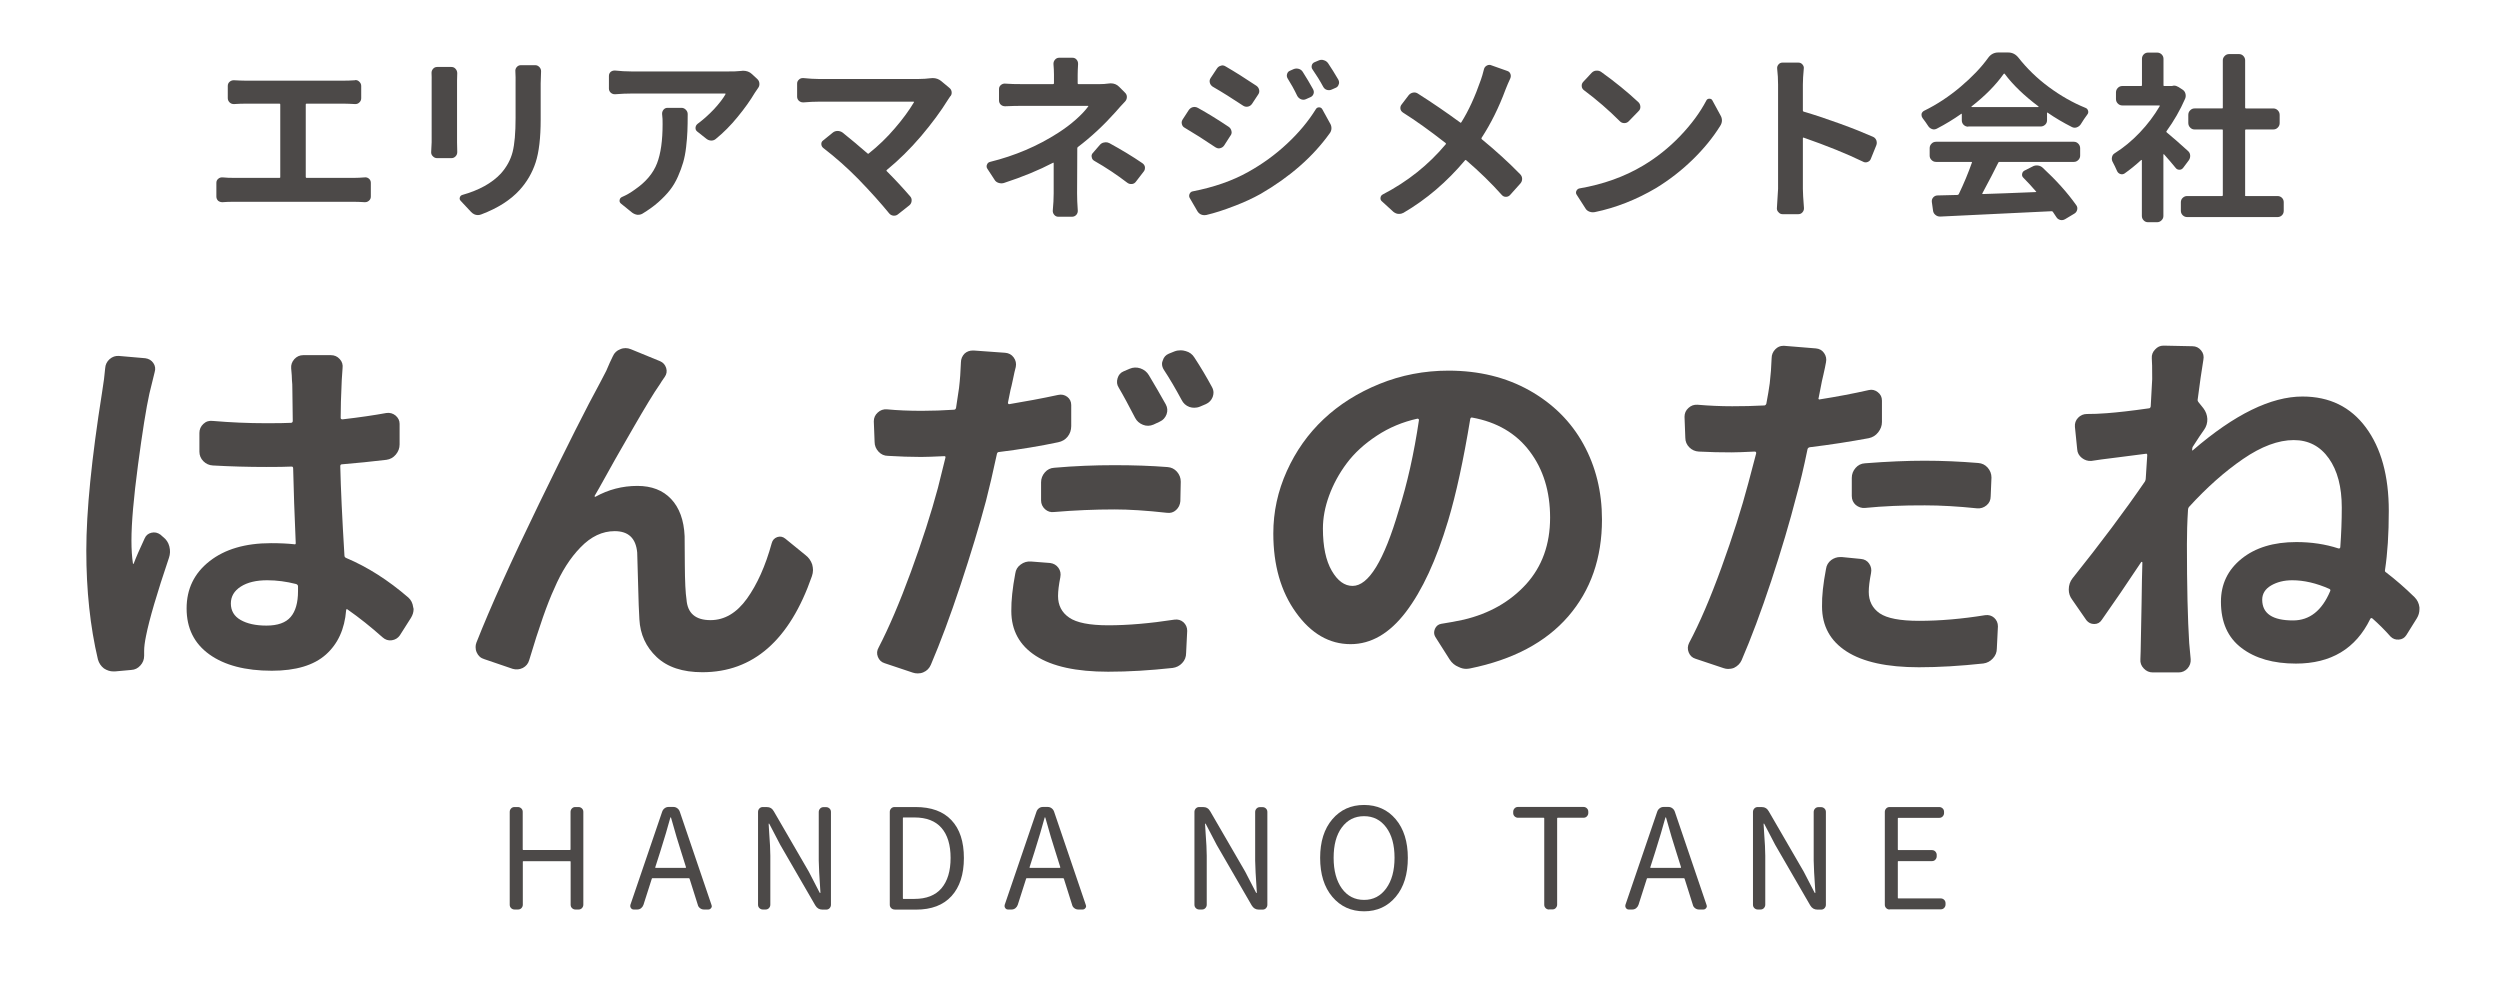 <?xml version="1.0" encoding="UTF-8"?>
<!-- Generator: Adobe Illustrator 28.0.0, SVG Export Plug-In . SVG Version: 6.00 Build 0)  -->
<svg xmlns="http://www.w3.org/2000/svg" xmlns:xlink="http://www.w3.org/1999/xlink" version="1.1" id="レイヤー_1" x="0px" y="0px" viewBox="0 0 252 100" style="enable-background:new 0 0 252 100;" xml:space="preserve">
<style type="text/css">
	.st0{fill:#4C4948;}
</style>
<g>
	<g>
		<path class="st0" d="M10.6,37.13c0.02-0.38,0.18-0.69,0.45-0.93c0.28-0.24,0.59-0.35,0.95-0.32l2.65,0.23    c0.35,0.05,0.62,0.21,0.81,0.49c0.19,0.28,0.23,0.58,0.13,0.91c-0.18,0.71-0.35,1.42-0.53,2.16c-0.33,1.49-0.71,3.89-1.15,7.2    c-0.44,3.32-0.66,5.86-0.66,7.62c0,0.88,0.05,1.65,0.15,2.31c0,0.03,0.01,0.04,0.04,0.04c0.02,0,0.04-0.01,0.04-0.04    c0.25-0.66,0.62-1.5,1.1-2.53c0.13-0.3,0.35-0.49,0.68-0.57c0.33-0.08,0.63-0.01,0.91,0.19l0.26,0.23    c0.33,0.25,0.54,0.57,0.64,0.96c0.1,0.39,0.09,0.78-0.04,1.15c-1.21,3.58-1.98,6.2-2.31,7.87c-0.13,0.63-0.19,1.13-0.19,1.51    c0,0.1,0,0.19,0,0.26c0,0.1,0,0.18,0,0.23c0,0.38-0.13,0.71-0.38,0.98c-0.25,0.28-0.55,0.43-0.91,0.45l-1.66,0.15    c-0.05,0-0.1,0-0.15,0c-0.33,0-0.64-0.1-0.95-0.3c-0.3-0.23-0.5-0.53-0.61-0.91c-0.78-3.3-1.17-6.96-1.17-10.97    c0-3.96,0.53-9.28,1.59-15.96C10.45,38.57,10.55,37.76,10.6,37.13z M41.16,60.23c0.28,0.25,0.44,0.58,0.49,0.98    c0.02,0.08,0.04,0.14,0.04,0.19c0,0.3-0.09,0.59-0.26,0.87l-1.13,1.78c-0.2,0.28-0.47,0.44-0.81,0.49    c-0.34,0.05-0.65-0.05-0.93-0.3c-1.19-1.06-2.36-1.99-3.52-2.8c-0.08-0.08-0.13-0.05-0.15,0.08c-0.15,1.89-0.83,3.38-2.04,4.46    c-1.21,1.08-3.03,1.63-5.45,1.63c-2.67,0-4.77-0.55-6.3-1.65c-1.53-1.1-2.29-2.64-2.29-4.63c0-1.97,0.77-3.55,2.31-4.76    c1.54-1.21,3.6-1.82,6.2-1.82c0.91,0,1.69,0.04,2.34,0.11c0.1,0.03,0.15-0.01,0.15-0.11c-0.13-2.9-0.21-5.41-0.26-7.53    c0-0.13-0.05-0.19-0.15-0.19c-0.58,0.03-1.44,0.04-2.57,0.04c-1.79,0-3.58-0.05-5.37-0.15c-0.38-0.02-0.7-0.17-0.96-0.43    c-0.26-0.26-0.4-0.59-0.4-0.96v-1.89c0-0.35,0.13-0.66,0.4-0.91c0.26-0.25,0.59-0.35,0.96-0.3c1.76,0.15,3.55,0.23,5.37,0.23    c1.13,0,1.98-0.01,2.53-0.04c0.1-0.02,0.15-0.09,0.15-0.19c0-0.45-0.01-1-0.02-1.63c-0.01-0.63-0.02-1.14-0.02-1.53    c0-0.39-0.01-0.7-0.04-0.93c0-0.28-0.03-0.68-0.08-1.21c-0.03-0.35,0.08-0.66,0.32-0.93c0.24-0.26,0.54-0.4,0.89-0.4h2.8    c0.35,0,0.65,0.13,0.89,0.4c0.24,0.26,0.33,0.57,0.28,0.93c-0.03,0.38-0.05,0.77-0.08,1.17c-0.08,1.64-0.11,2.91-0.11,3.82    c0,0.1,0.06,0.15,0.19,0.15c1.74-0.2,3.21-0.42,4.42-0.64c0.35-0.05,0.66,0.04,0.93,0.26c0.26,0.23,0.4,0.5,0.4,0.83v2.08    c0,0.38-0.13,0.72-0.38,1.02c-0.25,0.3-0.57,0.48-0.95,0.53c-1.51,0.18-3,0.33-4.46,0.45c-0.13,0-0.19,0.06-0.19,0.19    c0.05,2.24,0.19,5.24,0.42,9c0,0.13,0.06,0.21,0.19,0.26C37.04,57.15,39.12,58.47,41.16,60.23z M30.04,59.59V59.1    c0-0.1-0.06-0.18-0.19-0.23c-0.98-0.25-1.95-0.38-2.91-0.38c-1.11,0-2,0.21-2.67,0.64c-0.67,0.43-1,1-1,1.7    c0,0.73,0.33,1.29,0.98,1.66c0.66,0.38,1.53,0.57,2.61,0.57c1.13,0,1.95-0.29,2.44-0.87C29.79,61.62,30.04,60.75,30.04,59.59z"></path>
		<path class="st0" d="M61.77,35.92c0.15-0.35,0.4-0.59,0.76-0.72c0.18-0.08,0.35-0.11,0.53-0.11c0.18,0,0.35,0.04,0.53,0.11    l2.95,1.21c0.3,0.13,0.5,0.35,0.61,0.68c0.1,0.33,0.05,0.63-0.15,0.91c-0.23,0.33-0.38,0.55-0.45,0.68    c-0.35,0.5-0.74,1.11-1.17,1.82c-0.43,0.71-0.91,1.52-1.44,2.44c-0.53,0.92-0.98,1.7-1.34,2.33c-0.37,0.63-0.85,1.49-1.46,2.59    c-0.61,1.1-1.01,1.81-1.21,2.14c0,0.03,0.01,0.04,0.02,0.06c0.01,0.01,0.03,0.02,0.06,0.02c1.31-0.73,2.72-1.1,4.24-1.1    c1.44,0,2.57,0.44,3.4,1.32c0.83,0.88,1.29,2.13,1.36,3.74c0,0.2,0.01,1.16,0.02,2.87c0.01,1.71,0.07,2.89,0.17,3.52    c0.1,1.39,0.91,2.08,2.42,2.08c1.41,0,2.63-0.72,3.67-2.16c1.03-1.44,1.87-3.3,2.5-5.6c0.08-0.3,0.26-0.5,0.55-0.61    c0.29-0.1,0.56-0.05,0.81,0.15l2.04,1.66c0.33,0.25,0.55,0.57,0.68,0.95c0.05,0.2,0.08,0.39,0.08,0.57c0,0.2-0.04,0.4-0.11,0.61    c-2.24,6.45-5.92,9.68-11.04,9.68c-1.99,0-3.53-0.51-4.61-1.53c-1.08-1.02-1.66-2.29-1.74-3.8c-0.05-0.73-0.09-1.92-0.13-3.57    c-0.04-1.65-0.07-2.7-0.09-3.16c-0.13-1.44-0.88-2.16-2.27-2.16c-1.24,0-2.38,0.54-3.42,1.61c-1.05,1.07-1.94,2.46-2.67,4.18    c-0.68,1.46-1.53,3.87-2.53,7.22c-0.1,0.35-0.32,0.61-0.64,0.78c-0.33,0.16-0.67,0.19-1.02,0.09l-2.87-0.98    c-0.35-0.1-0.61-0.33-0.76-0.68c-0.08-0.18-0.11-0.35-0.11-0.53c0-0.15,0.02-0.3,0.08-0.45c1.41-3.58,3.52-8.25,6.32-14.01    c2.8-5.76,4.84-9.81,6.13-12.16c0.13-0.23,0.34-0.64,0.64-1.23C61.35,36.78,61.59,36.3,61.77,35.92z"></path>
		<path class="st0" d="M106.65,39.81c0.35-0.08,0.66-0.01,0.93,0.19c0.26,0.2,0.4,0.48,0.4,0.83v2.12c0,0.4-0.12,0.76-0.36,1.06    c-0.24,0.3-0.56,0.49-0.96,0.57c-1.79,0.38-3.77,0.71-5.94,0.98c-0.13,0-0.2,0.06-0.23,0.19c-0.4,1.87-0.77,3.44-1.1,4.73    c-0.68,2.55-1.54,5.38-2.57,8.49c-1.03,3.11-2.03,5.79-2.99,8.04c-0.15,0.35-0.4,0.61-0.76,0.76c-0.18,0.08-0.37,0.11-0.57,0.11    c-0.18,0-0.34-0.03-0.49-0.08l-2.84-0.95c-0.33-0.1-0.55-0.32-0.68-0.64c-0.13-0.33-0.1-0.64,0.08-0.95    c1.03-1.99,2.12-4.53,3.25-7.62c1.13-3.09,2.04-5.91,2.72-8.45c0.45-1.82,0.71-2.84,0.76-3.06c0.02-0.1-0.01-0.15-0.11-0.15    c-1.08,0.05-1.87,0.08-2.34,0.08c-1.06,0-2.17-0.04-3.33-0.11c-0.38,0-0.7-0.14-0.96-0.42c-0.26-0.28-0.4-0.61-0.4-0.98    l-0.08-2.08c0-0.35,0.13-0.65,0.4-0.89c0.26-0.24,0.57-0.35,0.93-0.32c1.03,0.1,2.21,0.15,3.52,0.15c1.06,0,2.13-0.04,3.21-0.11    c0.13,0,0.2-0.06,0.23-0.19c0.1-0.63,0.2-1.3,0.3-2c0.1-0.83,0.16-1.69,0.19-2.57c0-0.35,0.13-0.66,0.38-0.91    c0.23-0.2,0.5-0.3,0.83-0.3c0.02,0,0.05,0,0.08,0l3.18,0.23c0.35,0.03,0.64,0.18,0.85,0.47c0.21,0.29,0.28,0.61,0.21,0.96    c-0.08,0.28-0.17,0.69-0.28,1.23c-0.11,0.54-0.2,0.9-0.25,1.08l-0.26,1.29c0,0.05,0.01,0.09,0.04,0.11    c0.02,0.03,0.05,0.04,0.08,0.04C103.34,40.47,104.99,40.17,106.65,39.81z M102.34,57.81c0.05-0.38,0.23-0.68,0.55-0.91    c0.31-0.23,0.66-0.33,1.04-0.3l1.93,0.15c0.35,0.05,0.63,0.21,0.83,0.49c0.2,0.28,0.26,0.59,0.19,0.95    c-0.15,0.76-0.23,1.39-0.23,1.89c0,0.93,0.37,1.66,1.12,2.17c0.74,0.52,2.06,0.78,3.95,0.78c1.97,0,4.18-0.19,6.66-0.57    c0.35-0.05,0.66,0.04,0.91,0.26c0.25,0.23,0.38,0.52,0.38,0.87l-0.11,2.23c0,0.4-0.13,0.74-0.4,1.02    c-0.26,0.28-0.59,0.44-0.96,0.49c-2.29,0.25-4.46,0.38-6.5,0.38c-3.2,0-5.63-0.53-7.28-1.59c-1.65-1.06-2.48-2.57-2.48-4.54    C101.93,60.54,102.06,59.28,102.34,57.81z M106.27,51.61c-0.35,0.05-0.66-0.04-0.93-0.28c-0.26-0.24-0.4-0.54-0.4-0.89v-1.82    c0-0.38,0.13-0.71,0.38-1c0.25-0.29,0.57-0.45,0.95-0.47c2.04-0.18,4.06-0.26,6.05-0.26c1.94,0,3.73,0.06,5.37,0.19    c0.38,0.03,0.69,0.18,0.95,0.47c0.25,0.29,0.38,0.62,0.38,1l-0.04,1.97c-0.03,0.35-0.17,0.65-0.43,0.89    c-0.26,0.24-0.57,0.33-0.93,0.28c-2.07-0.23-3.82-0.34-5.26-0.34C110.32,51.35,108.29,51.44,106.27,51.61z M117.51,40.76    c0.18,0.33,0.2,0.66,0.08,1c-0.13,0.34-0.35,0.59-0.68,0.74l-0.64,0.3c-0.35,0.15-0.71,0.16-1.06,0.02    c-0.35-0.14-0.62-0.37-0.79-0.7c-0.61-1.18-1.16-2.21-1.66-3.06c-0.18-0.28-0.21-0.59-0.11-0.93c0.1-0.34,0.3-0.57,0.61-0.7    l0.61-0.26c0.35-0.15,0.71-0.16,1.08-0.04c0.37,0.13,0.65,0.35,0.85,0.68C116.37,38.77,116.95,39.75,117.51,40.76z M117.32,37.28    c-0.13-0.2-0.19-0.4-0.19-0.61c0-0.1,0.02-0.21,0.08-0.34c0.1-0.33,0.3-0.55,0.61-0.68l0.57-0.23c0.2-0.08,0.42-0.11,0.64-0.11    c0.15,0,0.31,0.03,0.49,0.08c0.38,0.1,0.67,0.32,0.87,0.64c0.63,0.96,1.22,1.95,1.78,2.99c0.1,0.18,0.15,0.37,0.15,0.57    c0,0.13-0.03,0.26-0.08,0.42c-0.13,0.33-0.35,0.57-0.68,0.72l-0.61,0.26c-0.2,0.08-0.39,0.11-0.57,0.11    c-0.15,0-0.32-0.02-0.49-0.08c-0.35-0.13-0.62-0.37-0.79-0.72C118.49,39.17,117.9,38.16,117.32,37.28z"></path>
		<path class="st0" d="M148.17,67.38c-0.13,0.02-0.25,0.04-0.38,0.04c-0.25,0-0.5-0.06-0.76-0.19c-0.38-0.15-0.68-0.4-0.91-0.76    l-1.44-2.27c-0.15-0.25-0.16-0.52-0.04-0.81c0.13-0.29,0.34-0.46,0.64-0.51c0.81-0.13,1.56-0.26,2.27-0.42    c2.57-0.61,4.66-1.8,6.28-3.57c1.61-1.78,2.42-4.01,2.42-6.71c0-2.65-0.69-4.88-2.06-6.69c-1.37-1.82-3.31-2.95-5.8-3.4    c-0.1-0.02-0.16,0.03-0.19,0.15c-0.68,4.13-1.42,7.55-2.23,10.25c-1.19,3.96-2.6,7.02-4.25,9.19c-1.65,2.17-3.51,3.25-5.58,3.25    c-2.14,0-3.98-1.06-5.5-3.18c-1.53-2.12-2.29-4.78-2.29-7.98c0-2.17,0.45-4.26,1.36-6.28c0.91-2.02,2.14-3.76,3.71-5.24    c1.56-1.47,3.44-2.66,5.63-3.55c2.19-0.89,4.51-1.34,6.96-1.34c3.08,0,5.8,0.67,8.17,2c2.37,1.34,4.18,3.14,5.43,5.41    s1.87,4.8,1.87,7.6c0,3.88-1.13,7.13-3.4,9.76C155.81,64.75,152.51,66.5,148.17,67.38z M136.34,59.06c1.61,0,3.16-2.53,4.65-7.6    c0.86-2.7,1.54-5.74,2.04-9.11c0-0.05-0.01-0.09-0.04-0.11c-0.03-0.02-0.06-0.04-0.11-0.04c-1.49,0.33-2.86,0.9-4.1,1.72    c-1.25,0.82-2.26,1.75-3.03,2.78c-0.77,1.03-1.36,2.12-1.78,3.27c-0.42,1.15-0.62,2.25-0.62,3.31c0,1.82,0.3,3.23,0.89,4.25    C134.83,58.55,135.53,59.06,136.34,59.06z"></path>
		<path class="st0" d="M188.37,39.32c0.33-0.08,0.63-0.01,0.91,0.21c0.28,0.21,0.42,0.5,0.42,0.85v2.16c0,0.38-0.13,0.72-0.38,1.04    c-0.25,0.32-0.57,0.51-0.95,0.59c-1.89,0.35-3.87,0.66-5.94,0.91c-0.13,0.03-0.2,0.09-0.23,0.19c-0.38,1.87-0.76,3.45-1.13,4.76    c-0.66,2.57-1.5,5.41-2.53,8.53c-1.03,3.11-2.03,5.78-2.99,8c-0.15,0.33-0.4,0.58-0.76,0.76c-0.2,0.08-0.4,0.11-0.6,0.11    c-0.15,0-0.3-0.03-0.45-0.08l-2.84-0.95c-0.33-0.1-0.55-0.32-0.68-0.64c-0.13-0.33-0.11-0.64,0.04-0.95    c1.06-1.99,2.15-4.53,3.27-7.62c1.12-3.09,2.02-5.92,2.7-8.49c0.18-0.66,0.44-1.65,0.79-2.99c0.02-0.13-0.03-0.19-0.15-0.19    c-1.06,0.05-1.84,0.08-2.34,0.08c-1.06,0-2.16-0.02-3.29-0.08c-0.38-0.02-0.7-0.17-0.96-0.43c-0.26-0.26-0.4-0.59-0.4-0.96    l-0.08-2.12c0-0.35,0.13-0.65,0.4-0.89c0.26-0.24,0.57-0.35,0.93-0.32c1.16,0.1,2.32,0.15,3.48,0.15c1.06,0,2.14-0.02,3.25-0.08    c0.1-0.02,0.16-0.09,0.19-0.19c0.15-0.78,0.26-1.46,0.34-2.04c0.1-0.83,0.16-1.68,0.19-2.53c0-0.35,0.13-0.66,0.38-0.91    c0.23-0.23,0.49-0.34,0.79-0.34c0.05,0,0.09,0,0.11,0l3.18,0.26c0.35,0.03,0.63,0.18,0.83,0.47c0.2,0.29,0.26,0.6,0.19,0.93    c-0.05,0.3-0.14,0.72-0.26,1.25c-0.13,0.53-0.2,0.88-0.23,1.06l-0.26,1.32c-0.03,0.03-0.02,0.06,0.02,0.09    c0.04,0.04,0.07,0.04,0.09,0.02C185.13,39.99,186.78,39.68,188.37,39.32z M184.06,57.36c0.05-0.38,0.23-0.68,0.53-0.91    c0.28-0.2,0.58-0.3,0.91-0.3c0.05,0,0.1,0,0.15,0l1.93,0.19c0.35,0.03,0.63,0.18,0.83,0.47c0.2,0.29,0.26,0.61,0.19,0.96    c-0.15,0.76-0.23,1.39-0.23,1.89c0,0.93,0.37,1.65,1.1,2.16c0.73,0.5,2.05,0.76,3.97,0.76c2.09,0,4.31-0.19,6.66-0.57    c0.35-0.05,0.66,0.04,0.91,0.26c0.25,0.23,0.38,0.52,0.38,0.87l-0.11,2.23c0,0.38-0.13,0.71-0.4,1c-0.26,0.29-0.59,0.46-0.96,0.51    c-2.32,0.25-4.49,0.38-6.5,0.38c-3.2,0-5.63-0.53-7.28-1.59c-1.65-1.06-2.48-2.57-2.48-4.54    C183.64,60.08,183.78,58.82,184.06,57.36z M187.99,51.2c-0.35,0.03-0.66-0.08-0.93-0.3c-0.26-0.23-0.4-0.53-0.4-0.91v-1.82    c0-0.38,0.13-0.71,0.38-1c0.25-0.29,0.57-0.45,0.95-0.47c2.29-0.18,4.3-0.26,6.01-0.26c1.79,0,3.59,0.08,5.41,0.23    c0.38,0.03,0.69,0.18,0.95,0.47c0.25,0.29,0.38,0.62,0.38,1l-0.08,1.89c0,0.38-0.14,0.68-0.42,0.91c-0.28,0.23-0.59,0.33-0.95,0.3    c-1.94-0.2-3.69-0.3-5.26-0.3C191.82,50.93,189.81,51.02,187.99,51.2z"></path>
		<path class="st0" d="M221.08,44.96c-0.08,0.1-0.11,0.21-0.11,0.34v0.04c-0.02,0.03-0.02,0.04,0.02,0.06    c0.04,0.01,0.06,0.01,0.06-0.02c4.18-3.61,7.87-5.41,11.04-5.41c2.72,0,4.85,1.04,6.39,3.12c1.54,2.08,2.31,4.88,2.31,8.41    c0,2.32-0.13,4.3-0.38,5.94c-0.03,0.13,0.01,0.21,0.11,0.26c0.93,0.71,1.89,1.54,2.87,2.5c0.28,0.28,0.44,0.62,0.49,1.02    c0,0.08,0,0.14,0,0.19c0,0.33-0.09,0.63-0.26,0.91l-1.06,1.7c-0.18,0.28-0.43,0.43-0.76,0.45c-0.33,0.03-0.61-0.08-0.83-0.3    c-0.58-0.66-1.19-1.26-1.82-1.82c-0.1-0.08-0.18-0.06-0.23,0.04c-1.46,3-3.96,4.5-7.49,4.5c-2.27,0-4.1-0.52-5.48-1.57    c-1.39-1.05-2.08-2.6-2.08-4.67c0-1.76,0.69-3.21,2.08-4.33c1.39-1.12,3.23-1.68,5.52-1.68c1.51,0,2.92,0.21,4.24,0.64    c0.1,0.03,0.16-0.01,0.19-0.11c0.1-1.36,0.15-2.7,0.15-4.01c0-2.07-0.43-3.72-1.3-4.95c-0.87-1.23-2.05-1.85-3.54-1.85    c-1.56,0-3.27,0.64-5.12,1.91c-1.85,1.27-3.66,2.88-5.43,4.82c-0.08,0.1-0.11,0.2-0.11,0.3c-0.08,1.24-0.11,2.4-0.11,3.48    c0,4.24,0.08,7.55,0.23,9.95c0.02,0.3,0.08,0.85,0.15,1.63c0.02,0.35-0.08,0.66-0.32,0.93c-0.24,0.26-0.54,0.4-0.89,0.4h-2.61    c-0.35,0-0.66-0.13-0.91-0.4c-0.25-0.26-0.37-0.57-0.34-0.93c0.02-0.58,0.04-1.08,0.04-1.51c0.02-1.01,0.05-2.39,0.08-4.14    c0.02-1.75,0.05-3.12,0.08-4.1c0-0.02-0.01-0.04-0.04-0.06c-0.03-0.01-0.05-0.01-0.08,0.02c-1.44,2.17-2.76,4.11-3.97,5.82    c-0.18,0.28-0.43,0.42-0.76,0.42s-0.59-0.13-0.79-0.38l-1.44-2.08c-0.23-0.3-0.34-0.64-0.34-1.02c0-0.43,0.13-0.81,0.38-1.13    c2.82-3.53,5.26-6.78,7.3-9.76c0.05-0.1,0.08-0.2,0.08-0.3l0.15-2.34c0-0.13-0.05-0.18-0.15-0.15c-0.55,0.08-1.49,0.2-2.8,0.36    c-1.31,0.16-2.21,0.28-2.68,0.36c-0.35,0.03-0.68-0.08-0.96-0.3c-0.29-0.23-0.45-0.52-0.47-0.87l-0.23-2.27    c-0.03-0.35,0.08-0.66,0.32-0.91c0.24-0.25,0.54-0.38,0.89-0.38c0.61,0,1.27-0.02,2-0.08c1.08-0.08,2.5-0.24,4.24-0.49    c0.1,0,0.16-0.06,0.19-0.19c0.1-1.76,0.15-2.69,0.15-2.76c0-1.11-0.01-1.8-0.04-2.08c-0.03-0.35,0.09-0.66,0.34-0.91    c0.23-0.25,0.5-0.38,0.83-0.38h0.04L221,34.9c0.35,0,0.64,0.14,0.87,0.42c0.23,0.28,0.3,0.59,0.23,0.95    c-0.18,1.08-0.37,2.41-0.57,3.97c-0.03,0.1,0,0.2,0.08,0.3l0.49,0.61c0.25,0.33,0.38,0.69,0.4,1.08c0.01,0.39-0.09,0.75-0.32,1.08    C221.9,43.7,221.53,44.25,221.08,44.96z M231.14,62.54c1.66,0,2.91-0.98,3.74-2.95c0.05-0.1,0.02-0.18-0.08-0.23    c-1.31-0.58-2.56-0.87-3.74-0.87c-0.83,0-1.54,0.18-2.14,0.53c-0.59,0.35-0.89,0.83-0.89,1.44    C228.04,61.85,229.07,62.54,231.14,62.54z"></path>
	</g>
	<g>
		<path class="st0" d="M51.87,91.68c-0.14,0-0.25-0.05-0.35-0.14c-0.1-0.1-0.14-0.21-0.14-0.35v-9.35c0-0.14,0.05-0.25,0.14-0.35    c0.1-0.1,0.21-0.14,0.35-0.14h0.33c0.14,0,0.25,0.05,0.35,0.14c0.1,0.1,0.14,0.21,0.14,0.35v3.77c0,0.05,0.02,0.07,0.05,0.07h4.7    c0.05,0,0.07-0.02,0.07-0.07v-3.77c0-0.14,0.05-0.25,0.14-0.35c0.1-0.1,0.21-0.14,0.34-0.14h0.33c0.13,0,0.24,0.05,0.34,0.14    c0.1,0.1,0.14,0.21,0.14,0.35v9.35c0,0.14-0.05,0.25-0.14,0.35c-0.1,0.1-0.21,0.14-0.34,0.14H58c-0.13,0-0.24-0.05-0.34-0.14    c-0.1-0.1-0.14-0.21-0.14-0.35v-4.33c0-0.04-0.02-0.05-0.07-0.05h-4.7c-0.04,0-0.05,0.02-0.05,0.05v4.33    c0,0.14-0.05,0.25-0.14,0.35c-0.1,0.1-0.21,0.14-0.35,0.14H51.87z"></path>
		<path class="st0" d="M70.97,91.68c-0.15,0-0.28-0.04-0.4-0.13c-0.12-0.09-0.2-0.2-0.23-0.34l-0.83-2.63    c-0.02-0.04-0.05-0.06-0.08-0.06h-3.65c-0.05,0-0.07,0.02-0.08,0.06l-0.84,2.63c-0.05,0.14-0.13,0.25-0.24,0.34    c-0.12,0.09-0.25,0.13-0.39,0.13h-0.34c-0.13,0-0.23-0.05-0.29-0.15c-0.05-0.06-0.07-0.12-0.07-0.19c0-0.04,0-0.08,0.01-0.12    l3.21-9.41c0.05-0.14,0.13-0.25,0.25-0.34c0.12-0.09,0.25-0.13,0.4-0.13h0.47c0.15,0,0.28,0.04,0.4,0.13    c0.12,0.09,0.2,0.2,0.25,0.34l3.2,9.41c0.02,0.05,0.03,0.09,0.03,0.12c0,0.07-0.02,0.14-0.07,0.19c-0.07,0.1-0.17,0.15-0.29,0.15    H70.97z M66.05,87.42c-0.01,0.04,0,0.06,0.04,0.06h3c0.05,0,0.06-0.02,0.06-0.06l-0.48-1.53c-0.28-0.86-0.63-2.02-1.03-3.47    c-0.01-0.02-0.02-0.03-0.04-0.03c-0.02,0-0.03,0.01-0.03,0.03c-0.26,0.96-0.6,2.11-1.03,3.47L66.05,87.42z"></path>
		<path class="st0" d="M76.9,91.68c-0.14,0-0.25-0.05-0.35-0.14c-0.1-0.1-0.14-0.21-0.14-0.35v-9.35c0-0.14,0.05-0.25,0.14-0.35    c0.1-0.1,0.21-0.14,0.35-0.14h0.37c0.33,0,0.57,0.14,0.73,0.43l3.53,6.09l1.09,2.11c0.01,0.02,0.02,0.03,0.05,0.03    c0.02,0,0.03-0.01,0.03-0.03c-0.11-1.64-0.17-2.72-0.17-3.24v-4.89c0-0.14,0.05-0.25,0.14-0.35c0.1-0.1,0.21-0.14,0.34-0.14h0.26    c0.14,0,0.25,0.05,0.35,0.14c0.1,0.1,0.14,0.21,0.14,0.35v9.35c0,0.14-0.05,0.25-0.14,0.35c-0.1,0.1-0.21,0.14-0.35,0.14h-0.36    c-0.32,0-0.56-0.14-0.73-0.43l-3.53-6.1l-1.1-2.11c-0.01-0.02-0.02-0.03-0.04-0.03s-0.03,0.01-0.03,0.03    c0.01,0.17,0.03,0.5,0.06,0.98c0.03,0.48,0.06,0.89,0.08,1.23s0.03,0.68,0.03,1v4.93c0,0.14-0.05,0.25-0.14,0.35    c-0.1,0.1-0.21,0.14-0.35,0.14H76.9z"></path>
		<path class="st0" d="M90.18,91.68c-0.14,0-0.25-0.05-0.35-0.14c-0.1-0.1-0.14-0.21-0.14-0.35v-9.35c0-0.14,0.05-0.25,0.14-0.35    c0.1-0.1,0.21-0.14,0.35-0.14h2.11c1.58,0,2.79,0.44,3.62,1.33c0.84,0.89,1.25,2.16,1.25,3.81s-0.42,2.93-1.25,3.84    c-0.83,0.91-2.02,1.36-3.57,1.36H90.18z M91.01,90.55c0,0.04,0.02,0.06,0.05,0.06h1.12c1.2,0,2.11-0.36,2.72-1.07    c0.61-0.72,0.92-1.74,0.92-3.06c0-1.32-0.31-2.33-0.92-3.03c-0.61-0.7-1.52-1.05-2.72-1.05h-1.12c-0.04,0-0.05,0.02-0.05,0.07    V90.55z"></path>
		<path class="st0" d="M108.7,91.68c-0.15,0-0.28-0.04-0.4-0.13c-0.12-0.09-0.2-0.2-0.23-0.34l-0.83-2.63    c-0.02-0.04-0.05-0.06-0.08-0.06h-3.65c-0.05,0-0.07,0.02-0.08,0.06l-0.84,2.63c-0.05,0.14-0.13,0.25-0.24,0.34    c-0.12,0.09-0.25,0.13-0.39,0.13h-0.34c-0.13,0-0.23-0.05-0.29-0.15c-0.05-0.06-0.07-0.12-0.07-0.19c0-0.04,0-0.08,0.01-0.12    l3.21-9.41c0.05-0.14,0.13-0.25,0.25-0.34c0.12-0.09,0.25-0.13,0.4-0.13h0.47c0.15,0,0.28,0.04,0.4,0.13    c0.12,0.09,0.2,0.2,0.25,0.34l3.2,9.41c0.02,0.05,0.03,0.09,0.03,0.12c0,0.07-0.02,0.14-0.07,0.19c-0.07,0.1-0.17,0.15-0.29,0.15    H108.7z M103.78,87.42c-0.01,0.04,0,0.06,0.04,0.06h3c0.05,0,0.06-0.02,0.06-0.06l-0.48-1.53c-0.28-0.86-0.63-2.02-1.03-3.47    c-0.01-0.02-0.02-0.03-0.04-0.03c-0.02,0-0.03,0.01-0.03,0.03c-0.26,0.96-0.6,2.11-1.03,3.47L103.78,87.42z"></path>
		<path class="st0" d="M120.89,91.68c-0.14,0-0.26-0.05-0.35-0.14c-0.1-0.1-0.14-0.21-0.14-0.35v-9.35c0-0.14,0.05-0.25,0.14-0.35    c0.1-0.1,0.21-0.14,0.35-0.14h0.37c0.33,0,0.57,0.14,0.73,0.43l3.53,6.09l1.09,2.11c0.01,0.02,0.03,0.03,0.05,0.03    c0.02,0,0.03-0.01,0.03-0.03c-0.11-1.64-0.17-2.72-0.17-3.24v-4.89c0-0.14,0.05-0.25,0.14-0.35c0.1-0.1,0.21-0.14,0.34-0.14h0.26    c0.14,0,0.26,0.05,0.35,0.14c0.1,0.1,0.14,0.21,0.14,0.35v9.35c0,0.14-0.05,0.25-0.14,0.35c-0.1,0.1-0.21,0.14-0.35,0.14h-0.36    c-0.32,0-0.56-0.14-0.73-0.43l-3.53-6.1l-1.1-2.11c-0.01-0.02-0.02-0.03-0.04-0.03c-0.02,0-0.03,0.01-0.03,0.03    c0.01,0.17,0.03,0.5,0.06,0.98c0.03,0.48,0.06,0.89,0.08,1.23s0.03,0.68,0.03,1v4.93c0,0.14-0.05,0.25-0.14,0.35    c-0.1,0.1-0.21,0.14-0.35,0.14H120.89z"></path>
		<path class="st0" d="M140.69,90.4c-0.81,0.97-1.88,1.46-3.19,1.46c-1.31,0-2.38-0.49-3.2-1.46c-0.82-0.97-1.23-2.28-1.23-3.93    c0-1.63,0.41-2.93,1.23-3.89c0.82-0.96,1.88-1.44,3.2-1.44c1.31,0,2.38,0.48,3.19,1.44c0.81,0.96,1.22,2.26,1.22,3.89    C141.91,88.12,141.51,89.42,140.69,90.4z M137.5,90.71c0.93,0,1.67-0.39,2.23-1.16c0.56-0.77,0.84-1.8,0.84-3.09    c0-1.29-0.28-2.31-0.84-3.06c-0.56-0.75-1.3-1.13-2.23-1.13c-0.94,0-1.68,0.38-2.24,1.13c-0.56,0.75-0.83,1.77-0.83,3.07    c0,1.29,0.28,2.32,0.83,3.09C135.82,90.33,136.57,90.71,137.5,90.71z"></path>
		<path class="st0" d="M156.15,91.68c-0.14,0-0.26-0.05-0.35-0.14c-0.1-0.1-0.14-0.21-0.14-0.35V82.5c0-0.05-0.02-0.07-0.06-0.07    h-2.59c-0.13,0-0.24-0.05-0.34-0.14c-0.1-0.1-0.14-0.21-0.14-0.34v-0.12c0-0.14,0.05-0.25,0.14-0.35c0.1-0.1,0.21-0.14,0.34-0.14    h6.6c0.14,0,0.26,0.05,0.35,0.14c0.1,0.1,0.14,0.21,0.14,0.35v0.12c0,0.13-0.05,0.24-0.14,0.34c-0.1,0.1-0.21,0.14-0.35,0.14    h-2.58c-0.05,0-0.07,0.02-0.07,0.07v8.68c0,0.14-0.05,0.25-0.14,0.35c-0.09,0.1-0.21,0.14-0.34,0.14H156.15z"></path>
		<path class="st0" d="M171.27,91.68c-0.15,0-0.28-0.04-0.4-0.13c-0.12-0.09-0.2-0.2-0.23-0.34l-0.83-2.63    c-0.02-0.04-0.05-0.06-0.08-0.06h-3.65c-0.05,0-0.07,0.02-0.08,0.06l-0.84,2.63c-0.05,0.14-0.13,0.25-0.24,0.34    c-0.12,0.09-0.25,0.13-0.39,0.13h-0.34c-0.13,0-0.23-0.05-0.29-0.15c-0.05-0.06-0.07-0.12-0.07-0.19c0-0.04,0-0.08,0.01-0.12    l3.21-9.41c0.05-0.14,0.13-0.25,0.25-0.34c0.12-0.09,0.25-0.13,0.4-0.13h0.47c0.15,0,0.28,0.04,0.4,0.13    c0.12,0.09,0.2,0.2,0.25,0.34l3.2,9.41c0.02,0.05,0.03,0.09,0.03,0.12c0,0.07-0.02,0.14-0.07,0.19c-0.07,0.1-0.17,0.15-0.29,0.15    H171.27z M166.35,87.42c-0.01,0.04,0,0.06,0.04,0.06h3c0.05,0,0.06-0.02,0.06-0.06l-0.48-1.53c-0.28-0.86-0.63-2.02-1.03-3.47    c-0.01-0.02-0.02-0.03-0.04-0.03c-0.02,0-0.03,0.01-0.03,0.03c-0.26,0.96-0.6,2.11-1.03,3.47L166.35,87.42z"></path>
		<path class="st0" d="M177.19,91.68c-0.14,0-0.25-0.05-0.35-0.14c-0.1-0.1-0.14-0.21-0.14-0.35v-9.35c0-0.14,0.05-0.25,0.14-0.35    c0.1-0.1,0.21-0.14,0.35-0.14h0.37c0.33,0,0.57,0.14,0.73,0.43l3.53,6.09l1.09,2.11c0.01,0.02,0.02,0.03,0.05,0.03    s0.03-0.01,0.03-0.03c-0.11-1.64-0.17-2.72-0.17-3.24v-4.89c0-0.14,0.05-0.25,0.14-0.35c0.1-0.1,0.21-0.14,0.34-0.14h0.26    c0.14,0,0.25,0.05,0.35,0.14c0.1,0.1,0.14,0.21,0.14,0.35v9.35c0,0.14-0.05,0.25-0.14,0.35c-0.1,0.1-0.21,0.14-0.35,0.14h-0.36    c-0.32,0-0.56-0.14-0.73-0.43l-3.53-6.1l-1.1-2.11c-0.01-0.02-0.02-0.03-0.04-0.03s-0.03,0.01-0.03,0.03    c0.01,0.17,0.03,0.5,0.06,0.98c0.03,0.48,0.06,0.89,0.08,1.23s0.03,0.68,0.03,1v4.93c0,0.14-0.05,0.25-0.14,0.35    c-0.1,0.1-0.21,0.14-0.35,0.14H177.19z"></path>
		<path class="st0" d="M190.48,91.68c-0.14,0-0.26-0.05-0.35-0.14c-0.1-0.1-0.14-0.21-0.14-0.35v-9.35c0-0.14,0.05-0.25,0.14-0.35    c0.1-0.1,0.21-0.14,0.35-0.14h4.99c0.14,0,0.25,0.05,0.35,0.14c0.1,0.1,0.14,0.21,0.14,0.35v0.12c0,0.13-0.05,0.24-0.14,0.34    c-0.1,0.1-0.21,0.14-0.35,0.14h-4.11c-0.04,0-0.06,0.02-0.06,0.07v3.11c0,0.05,0.02,0.07,0.06,0.07h3.38    c0.14,0,0.25,0.05,0.34,0.14c0.09,0.1,0.14,0.21,0.14,0.34v0.14c0,0.14-0.05,0.25-0.14,0.35c-0.09,0.1-0.21,0.14-0.34,0.14h-3.38    c-0.04,0-0.06,0.02-0.06,0.05v3.65c0,0.04,0.02,0.06,0.06,0.06h4.26c0.14,0,0.26,0.05,0.35,0.14c0.1,0.1,0.14,0.21,0.14,0.35v0.12    c0,0.14-0.05,0.25-0.14,0.35c-0.1,0.1-0.21,0.14-0.35,0.14H190.48z"></path>
	</g>
</g>
<g>
	<path class="st0" d="M30.83,17.86c0,0.05,0.02,0.07,0.07,0.07h4.78c0.35,0,0.7-0.02,1.07-0.05c0.17-0.02,0.31,0.02,0.44,0.13   c0.13,0.11,0.19,0.25,0.19,0.42v1.38c0,0.17-0.06,0.31-0.19,0.42c-0.12,0.11-0.27,0.16-0.44,0.15c-0.35-0.02-0.7-0.04-1.07-0.04   H23.6c-0.43,0-0.82,0.01-1.16,0.04c-0.01,0-0.02,0-0.04,0c-0.16,0-0.29-0.05-0.41-0.14c-0.12-0.12-0.18-0.26-0.18-0.43v-1.38   c0-0.17,0.06-0.3,0.19-0.41c0.13-0.11,0.27-0.15,0.44-0.14c0.36,0.04,0.75,0.05,1.16,0.05h4.58c0.05,0,0.07-0.02,0.07-0.07v-7.32   c0-0.06-0.02-0.09-0.07-0.09h-3.46c-0.3,0-0.67,0.01-1.11,0.04c-0.18,0.01-0.33-0.04-0.46-0.16c-0.12-0.12-0.19-0.26-0.19-0.43   V8.66c0-0.17,0.06-0.31,0.19-0.42c0.13-0.11,0.28-0.16,0.46-0.15c0.37,0.02,0.74,0.04,1.11,0.04h9.97c0.3,0,0.66-0.01,1.09-0.04   c0.01-0.01,0.03-0.02,0.05-0.02c0.14,0,0.27,0.05,0.38,0.16c0.13,0.12,0.2,0.26,0.2,0.43v1.24c0,0.17-0.06,0.31-0.19,0.43   c-0.12,0.12-0.27,0.17-0.44,0.16c-0.43-0.02-0.79-0.04-1.09-0.04h-3.8c-0.05,0-0.07,0.03-0.07,0.09V17.86z"></path>
	<path class="st0" d="M43.5,7.38c-0.01-0.17,0.04-0.31,0.15-0.44c0.11-0.13,0.25-0.19,0.42-0.19h1.43c0.17,0,0.31,0.06,0.42,0.19   c0.11,0.12,0.17,0.27,0.17,0.44c-0.01,0.23-0.02,0.48-0.02,0.75v6.21c0,0.3,0.01,0.61,0.02,0.95c0.01,0.18-0.04,0.33-0.16,0.46   c-0.12,0.13-0.26,0.19-0.43,0.19h-1.45c-0.17,0-0.31-0.07-0.43-0.2c-0.11-0.11-0.16-0.24-0.16-0.39l0.05-1.02V8.14   C43.52,7.9,43.51,7.65,43.5,7.38z M51.95,7.22c-0.02-0.17,0.02-0.32,0.13-0.45c0.11-0.13,0.25-0.2,0.42-0.2h1.45   c0.17,0,0.31,0.07,0.43,0.2c0.11,0.12,0.16,0.26,0.16,0.41l-0.04,1.23v3.63c0,1.85-0.17,3.3-0.51,4.34   c-0.34,1.04-0.88,1.97-1.62,2.78c-0.91,1-2.19,1.82-3.85,2.45c-0.12,0.05-0.24,0.07-0.36,0.07c-0.25,0-0.48-0.11-0.68-0.32   l-1.04-1.11c-0.07-0.07-0.11-0.15-0.11-0.23c0-0.04,0.01-0.08,0.02-0.12c0.04-0.13,0.12-0.21,0.25-0.25   c1.67-0.47,2.97-1.18,3.88-2.15c0.6-0.67,0.99-1.4,1.19-2.18c0.2-0.79,0.3-1.93,0.3-3.44V8.42C51.98,7.98,51.97,7.58,51.95,7.22z"></path>
	<path class="st0" d="M74.71,7.15c0.06-0.01,0.12-0.02,0.18-0.02c0.37,0,0.67,0.11,0.91,0.34l0.54,0.5c0.14,0.13,0.21,0.3,0.21,0.5   c0,0.16-0.05,0.29-0.14,0.41c-0.14,0.19-0.25,0.35-0.32,0.47c-0.45,0.76-1.03,1.58-1.74,2.44c-0.7,0.86-1.43,1.59-2.18,2.2   c-0.13,0.12-0.29,0.18-0.47,0.18h-0.02c-0.19-0.01-0.36-0.08-0.5-0.2l-0.91-0.72c-0.12-0.1-0.17-0.22-0.16-0.38   c0.01-0.15,0.08-0.28,0.2-0.38c0.58-0.43,1.14-0.93,1.67-1.49c0.52-0.57,0.91-1.07,1.15-1.5c0.02-0.05,0.01-0.07-0.04-0.07h-9.47   c-0.45,0-0.99,0.02-1.61,0.07c-0.17,0.01-0.31-0.04-0.44-0.15c-0.12-0.11-0.19-0.25-0.19-0.42V7.65c0-0.17,0.06-0.3,0.18-0.41   c0.11-0.08,0.23-0.13,0.38-0.13c0.02,0,0.05,0,0.07,0c0.55,0.06,1.09,0.09,1.61,0.09h9.88C73.89,7.21,74.29,7.19,74.71,7.15z    M66.74,11.5c-0.01-0.17,0.04-0.31,0.14-0.44c0.11-0.13,0.24-0.19,0.41-0.19h1.4c0.17,0,0.31,0.06,0.44,0.19   c0.12,0.12,0.19,0.27,0.19,0.44c0,0.68-0.01,1.26-0.03,1.73c-0.02,0.47-0.06,1.01-0.13,1.6c-0.07,0.6-0.17,1.11-0.3,1.55   c-0.13,0.44-0.3,0.91-0.52,1.41s-0.49,0.96-0.81,1.37c-0.32,0.41-0.71,0.81-1.17,1.22s-1,0.79-1.59,1.15   c-0.13,0.08-0.28,0.12-0.45,0.12c-0.02,0-0.05,0-0.07,0c-0.19-0.02-0.36-0.1-0.52-0.21l-1.15-0.93c-0.11-0.1-0.15-0.21-0.12-0.35   c0.02-0.14,0.1-0.24,0.23-0.3c0.47-0.2,0.91-0.46,1.33-0.77c1.1-0.76,1.83-1.64,2.21-2.63c0.38-0.99,0.56-2.3,0.56-3.94   C66.8,12.17,66.78,11.82,66.74,11.5z"></path>
	<path class="st0" d="M93.75,7.89c0.08-0.01,0.17-0.02,0.27-0.02c0.32,0,0.6,0.1,0.84,0.29l0.84,0.7c0.15,0.12,0.23,0.28,0.23,0.48   c0,0.16-0.05,0.29-0.16,0.39c-0.08,0.12-0.15,0.22-0.2,0.3c-0.72,1.17-1.63,2.4-2.73,3.7c-1.1,1.29-2.26,2.43-3.46,3.41   c-0.04,0.04-0.04,0.07,0,0.11c0.84,0.84,1.63,1.69,2.38,2.56c0.11,0.13,0.15,0.28,0.13,0.46c-0.02,0.17-0.09,0.31-0.22,0.42   l-1.15,0.91c-0.12,0.1-0.25,0.14-0.39,0.14c-0.02,0-0.05,0-0.07,0c-0.18-0.02-0.32-0.1-0.43-0.23c-0.84-1.03-1.87-2.18-3.12-3.47   c-1.09-1.11-2.26-2.15-3.53-3.13c-0.12-0.1-0.18-0.22-0.19-0.38s0.06-0.29,0.19-0.38l0.95-0.77c0.14-0.12,0.31-0.18,0.49-0.18   s0.35,0.05,0.51,0.16c0.78,0.62,1.62,1.33,2.52,2.11c0.05,0.04,0.09,0.04,0.12,0c0.96-0.76,1.84-1.61,2.64-2.55   c0.81-0.94,1.44-1.81,1.91-2.6c0.04-0.05,0.02-0.07-0.04-0.07h-9.61c-0.38,0-0.87,0.02-1.47,0.07c-0.18,0.01-0.33-0.04-0.46-0.15   c-0.12-0.11-0.19-0.25-0.19-0.42V8.42c0-0.17,0.07-0.3,0.2-0.41c0.11-0.1,0.23-0.14,0.38-0.14c0.01,0,0.03,0,0.05,0   c0.6,0.06,1.09,0.09,1.49,0.09h10.17C93.05,7.96,93.41,7.93,93.75,7.89z"></path>
	<path class="st0" d="M111.73,8.42c0.08-0.01,0.16-0.02,0.23-0.02c0.33,0,0.61,0.11,0.84,0.34l0.59,0.59   c0.13,0.12,0.2,0.27,0.2,0.44s-0.06,0.33-0.18,0.46c-0.33,0.35-0.66,0.7-0.97,1.07c-1.17,1.31-2.43,2.49-3.8,3.53   c-0.04,0.04-0.05,0.08-0.05,0.14c0,0.5,0,1.29-0.01,2.37c-0.01,1.08-0.01,1.8-0.01,2.16c0,0.47,0.02,1.04,0.07,1.72   c0.01,0.17-0.04,0.31-0.15,0.44c-0.11,0.12-0.26,0.19-0.44,0.19h-1.36c-0.17,0-0.31-0.06-0.42-0.19c-0.11-0.13-0.16-0.27-0.15-0.44   c0.06-0.63,0.09-1.21,0.09-1.72v-3.04c0-0.06-0.02-0.08-0.07-0.05c-1.41,0.74-3.06,1.42-4.96,2.04c-0.18,0.05-0.36,0.04-0.54-0.02   c-0.18-0.06-0.32-0.17-0.41-0.34L99.52,17c-0.05-0.07-0.07-0.15-0.07-0.23c0-0.06,0.01-0.12,0.04-0.18   c0.05-0.14,0.15-0.23,0.3-0.27c2.51-0.62,4.79-1.59,6.86-2.92c0.67-0.43,1.27-0.88,1.81-1.36c0.54-0.48,0.95-0.92,1.24-1.32   c0.02-0.04,0.01-0.05-0.04-0.05h-6.57c-0.55,0-1.13,0.01-1.74,0.04c-0.18,0.01-0.33-0.04-0.46-0.15c-0.12-0.11-0.19-0.26-0.19-0.44   V8.98c0-0.17,0.06-0.3,0.19-0.41c0.13-0.11,0.28-0.16,0.46-0.14c0.47,0.04,1.03,0.05,1.7,0.05h3.1c0.06,0,0.09-0.03,0.09-0.09V7.53   c0-0.37-0.02-0.72-0.05-1.06c-0.01-0.17,0.04-0.32,0.15-0.45c0.11-0.13,0.25-0.2,0.42-0.2h1.34c0.17,0,0.31,0.06,0.42,0.19   c0.11,0.13,0.16,0.28,0.15,0.46c-0.02,0.38-0.04,0.73-0.04,1.06v0.86c0,0.06,0.02,0.09,0.07,0.09h2.13   C111.16,8.48,111.46,8.46,111.73,8.42z M110.3,16.21c-0.14-0.08-0.23-0.2-0.25-0.36c-0.01-0.04-0.02-0.07-0.02-0.11   c0-0.12,0.04-0.23,0.13-0.32l0.7-0.81c0.12-0.14,0.27-0.23,0.45-0.25c0.06-0.01,0.11-0.02,0.16-0.02c0.12,0,0.24,0.03,0.36,0.09   c1.24,0.68,2.35,1.35,3.31,2.01c0.15,0.1,0.24,0.23,0.27,0.39c0,0.04,0,0.07,0,0.11c0,0.13-0.04,0.25-0.13,0.36l-0.77,1   c-0.1,0.14-0.23,0.23-0.41,0.25c-0.02,0-0.05,0-0.09,0c-0.13,0-0.26-0.04-0.38-0.13C112.57,17.61,111.46,16.87,110.3,16.21z"></path>
	<path class="st0" d="M119.42,12.88c-0.16-0.08-0.25-0.21-0.29-0.38c-0.01-0.05-0.02-0.1-0.02-0.14c0-0.11,0.03-0.21,0.09-0.3   l0.63-0.97c0.1-0.14,0.23-0.24,0.41-0.29c0.06-0.01,0.11-0.02,0.16-0.02c0.12,0,0.23,0.03,0.34,0.09c1.03,0.57,2.06,1.21,3.12,1.92   c0.14,0.1,0.23,0.23,0.27,0.41c0.01,0.05,0.02,0.09,0.02,0.13c0,0.13-0.04,0.25-0.13,0.36l-0.63,0.98   c-0.1,0.14-0.23,0.23-0.41,0.27c-0.04,0.01-0.08,0.02-0.12,0.02c-0.12,0-0.23-0.04-0.34-0.11   C121.41,14.1,120.37,13.44,119.42,12.88z M121.6,21.67c-0.06,0.01-0.13,0.02-0.2,0.02c-0.11,0-0.22-0.02-0.34-0.07   c-0.17-0.08-0.3-0.21-0.39-0.38l-0.75-1.29c-0.07-0.13-0.07-0.27-0.01-0.41c0.07-0.14,0.17-0.23,0.31-0.25   c2.15-0.42,4.02-1.07,5.62-1.97c1.43-0.8,2.74-1.75,3.91-2.85c1.18-1.1,2.14-2.26,2.89-3.47c0.07-0.12,0.18-0.18,0.32-0.18   c0.14,0,0.25,0.06,0.32,0.18l0.77,1.4c0.11,0.17,0.16,0.34,0.16,0.52c0,0.19-0.06,0.38-0.2,0.55c-1.69,2.35-4,4.37-6.93,6.07   c-0.79,0.44-1.69,0.86-2.7,1.24C123.38,21.17,122.45,21.47,121.6,21.67z M122.23,8.73c-0.14-0.1-0.24-0.23-0.28-0.39   c-0.04-0.17-0.02-0.32,0.08-0.47l0.63-0.95c0.1-0.16,0.23-0.25,0.39-0.29c0.06-0.02,0.12-0.04,0.18-0.04   c0.11,0,0.21,0.04,0.32,0.11c0.93,0.54,1.96,1.19,3.1,1.95c0.14,0.1,0.23,0.23,0.27,0.4c0.04,0.17,0.01,0.33-0.09,0.47l-0.64,0.97   c-0.11,0.14-0.24,0.23-0.41,0.26c-0.17,0.03-0.33,0-0.48-0.1C124.22,9.93,123.2,9.29,122.23,8.73z M129.79,7.9   c-0.08-0.14-0.1-0.29-0.05-0.45c0.05-0.16,0.14-0.26,0.29-0.32l0.36-0.16c0.17-0.07,0.34-0.08,0.52-0.03   c0.18,0.05,0.32,0.16,0.41,0.31c0.37,0.58,0.72,1.17,1.04,1.75c0.08,0.16,0.1,0.31,0.04,0.47c-0.06,0.16-0.17,0.27-0.32,0.33   L131.63,10c-0.15,0.07-0.32,0.07-0.48,0.01c-0.17-0.07-0.29-0.18-0.38-0.33C130.45,9.01,130.12,8.42,129.79,7.9z M132.31,7.01   c-0.1-0.13-0.12-0.27-0.08-0.43c0.04-0.15,0.14-0.26,0.3-0.32l0.38-0.16c0.1-0.05,0.2-0.07,0.3-0.07c0.07,0,0.15,0.01,0.23,0.04   c0.18,0.05,0.32,0.15,0.43,0.3c0.32,0.48,0.67,1.03,1.04,1.67c0.05,0.1,0.07,0.19,0.07,0.29c0,0.06-0.01,0.12-0.04,0.18   c-0.05,0.17-0.15,0.28-0.3,0.34l-0.41,0.18c-0.15,0.07-0.32,0.08-0.48,0.03c-0.17-0.05-0.29-0.16-0.38-0.33   C133.04,8.12,132.69,7.56,132.31,7.01z"></path>
	<path class="st0" d="M149.58,6.99c0.04-0.17,0.13-0.29,0.29-0.38c0.08-0.05,0.17-0.07,0.27-0.07c0.06,0,0.12,0.01,0.18,0.04   l1.61,0.57c0.16,0.05,0.26,0.15,0.32,0.3s0.05,0.31-0.02,0.47c-0.17,0.36-0.32,0.72-0.46,1.07c-0.68,1.84-1.49,3.47-2.43,4.91   c-0.02,0.05-0.02,0.09,0.02,0.13c1.41,1.16,2.7,2.33,3.87,3.53c0.13,0.13,0.2,0.29,0.2,0.47c0,0.18-0.06,0.33-0.18,0.47l-1.04,1.16   c-0.11,0.12-0.25,0.18-0.42,0.18s-0.31-0.07-0.42-0.2c-1.04-1.17-2.23-2.33-3.58-3.49c-0.04-0.04-0.07-0.04-0.11,0   c-1.83,2.18-3.9,3.95-6.21,5.3c-0.13,0.07-0.27,0.11-0.43,0.11c-0.04,0-0.07,0-0.11,0c-0.18-0.02-0.34-0.1-0.48-0.21l-1.16-1.06   c-0.1-0.08-0.14-0.19-0.14-0.3c0-0.18,0.08-0.31,0.23-0.39c2.51-1.3,4.62-2.99,6.36-5.07c0.02-0.04,0.02-0.07-0.02-0.11   c-1.6-1.25-3.04-2.28-4.31-3.08c-0.14-0.1-0.23-0.22-0.25-0.38c-0.02-0.16,0.02-0.31,0.13-0.44L142,9.59   c0.12-0.14,0.27-0.23,0.45-0.26c0.18-0.03,0.35,0.01,0.5,0.12c1.48,0.94,2.89,1.91,4.24,2.9c0.04,0.04,0.07,0.03,0.11-0.02   c0.73-1.16,1.38-2.58,1.97-4.28C149.37,7.78,149.47,7.43,149.58,6.99z"></path>
	<path class="st0" d="M160.76,21.38c-0.07,0.01-0.14,0.02-0.2,0.02c-0.12,0-0.24-0.02-0.36-0.07c-0.18-0.07-0.32-0.19-0.41-0.36   l-0.86-1.34c-0.05-0.07-0.07-0.14-0.07-0.21c0-0.06,0.01-0.12,0.04-0.18c0.07-0.14,0.18-0.23,0.32-0.25   c2.38-0.41,4.51-1.17,6.39-2.29c1.38-0.82,2.63-1.82,3.75-2.99c1.12-1.17,2-2.36,2.64-3.58c0.06-0.12,0.16-0.18,0.29-0.18h0.02   c0.13,0,0.23,0.05,0.29,0.16l0.81,1.49c0.11,0.18,0.16,0.36,0.16,0.54c0,0.19-0.06,0.38-0.18,0.56c-0.73,1.17-1.65,2.3-2.77,3.39   s-2.34,2.04-3.68,2.86C164.94,20.13,162.88,20.94,160.76,21.38z M159.66,9.09c-0.13-0.1-0.21-0.23-0.22-0.39   c-0.02-0.17,0.03-0.32,0.15-0.45l0.84-0.9c0.13-0.14,0.29-0.22,0.47-0.23c0.04,0,0.07,0,0.09,0c0.14,0,0.28,0.04,0.41,0.13   c1.41,1.01,2.66,2.03,3.76,3.06c0.12,0.12,0.18,0.27,0.19,0.45s-0.06,0.33-0.19,0.45l-0.99,1.02c-0.12,0.12-0.27,0.18-0.44,0.18   s-0.32-0.06-0.44-0.18C162.16,11.1,160.95,10.05,159.66,9.09z"></path>
	<path class="st0" d="M188.8,13.79c0.16,0.07,0.27,0.19,0.34,0.36c0.02,0.08,0.04,0.17,0.04,0.25s-0.02,0.17-0.05,0.25l-0.55,1.36   c-0.06,0.16-0.17,0.26-0.33,0.32s-0.32,0.05-0.47-0.04c-1.65-0.8-3.64-1.6-5.98-2.42c-0.05-0.01-0.07,0.01-0.07,0.05v5.12   c0,0.39,0.04,1.03,0.11,1.92c0.01,0.17-0.04,0.31-0.15,0.44c-0.11,0.13-0.25,0.19-0.42,0.19h-1.59c-0.17,0-0.3-0.07-0.41-0.2   c-0.11-0.11-0.16-0.23-0.16-0.38l0.12-1.97V8.53c0-0.55-0.03-1.08-0.09-1.59c-0.02-0.17,0.02-0.31,0.13-0.44s0.24-0.19,0.41-0.19   h1.59c0.17,0,0.31,0.06,0.42,0.19s0.16,0.27,0.13,0.44c-0.06,0.62-0.09,1.15-0.09,1.59v2.61c0,0.05,0.02,0.08,0.07,0.11   c1.1,0.32,2.32,0.73,3.65,1.21S187.89,13.39,188.8,13.79z"></path>
	<path class="st0" d="M198.4,12.77c-0.18,0-0.33-0.06-0.46-0.18c-0.12-0.12-0.19-0.27-0.19-0.45v-0.63c0-0.05-0.02-0.06-0.05-0.04   c-0.78,0.55-1.6,1.05-2.47,1.5c-0.16,0.08-0.32,0.1-0.48,0.04s-0.3-0.16-0.39-0.31c-0.18-0.27-0.36-0.54-0.56-0.79   c-0.07-0.1-0.11-0.2-0.11-0.3c0-0.04,0-0.08,0-0.13c0.04-0.14,0.13-0.25,0.27-0.32c1.29-0.63,2.51-1.44,3.66-2.41   c1.15-0.97,2.09-1.95,2.8-2.94c0.26-0.35,0.6-0.52,1-0.52h1c0.41,0,0.75,0.17,1.02,0.5c0.88,1.12,1.91,2.12,3.09,2.99   c1.18,0.87,2.4,1.57,3.68,2.09c0.14,0.05,0.23,0.15,0.27,0.3c0.01,0.04,0.02,0.08,0.02,0.12c0,0.1-0.04,0.19-0.11,0.27   c-0.2,0.26-0.42,0.59-0.66,0.98c-0.1,0.14-0.23,0.24-0.4,0.3s-0.34,0.04-0.49-0.04c-0.85-0.43-1.67-0.91-2.45-1.45   c-0.04-0.02-0.05-0.01-0.05,0.04v0.73c0,0.18-0.06,0.33-0.19,0.45c-0.13,0.12-0.28,0.18-0.46,0.18H198.4z M195.16,16.32   c-0.18,0-0.33-0.06-0.46-0.19s-0.19-0.27-0.19-0.44v-0.75c0-0.18,0.06-0.33,0.19-0.46c0.12-0.13,0.28-0.19,0.46-0.19h13.89   c0.17,0,0.31,0.06,0.44,0.19c0.12,0.12,0.19,0.28,0.19,0.46v0.75c0,0.17-0.06,0.31-0.19,0.44s-0.27,0.19-0.44,0.19h-7.5   c-0.06,0-0.1,0.02-0.12,0.07c-0.37,0.76-0.91,1.8-1.61,3.1c-0.02,0.05-0.01,0.07,0.05,0.07c1.21-0.04,2.99-0.1,5.35-0.2   c0.05,0,0.05-0.02,0.02-0.05c-0.43-0.5-0.85-0.96-1.27-1.38c-0.12-0.11-0.17-0.24-0.14-0.39c0.02-0.15,0.1-0.27,0.23-0.34   l0.81-0.41c0.17-0.1,0.35-0.13,0.54-0.11c0.19,0.02,0.36,0.1,0.5,0.23c1.37,1.27,2.49,2.52,3.37,3.76c0.11,0.14,0.14,0.3,0.1,0.47   c-0.04,0.17-0.13,0.3-0.28,0.39l-0.95,0.57c-0.11,0.06-0.21,0.09-0.32,0.09c-0.05,0-0.1-0.01-0.16-0.02   c-0.17-0.05-0.3-0.14-0.39-0.29c-0.11-0.17-0.23-0.35-0.36-0.54c-0.04-0.04-0.08-0.05-0.12-0.05c-1.28,0.07-5.03,0.25-11.24,0.54   c-0.18,0-0.34-0.06-0.47-0.17c-0.14-0.11-0.22-0.26-0.24-0.44l-0.12-0.86c-0.02-0.17,0.02-0.32,0.13-0.45s0.25-0.2,0.42-0.21   l2.04-0.05c0.06-0.01,0.1-0.04,0.13-0.09c0.51-1.06,0.95-2.12,1.32-3.17c0.02-0.05,0.01-0.07-0.05-0.07H195.16z M198.73,10.73   c-0.01,0.01-0.02,0.02-0.01,0.04c0.01,0.01,0.01,0.02,0.03,0.02h6.71c0.01,0,0.02-0.01,0.03-0.02s0-0.02-0.01-0.04   c-1.46-1.1-2.59-2.19-3.4-3.28c-0.04-0.05-0.07-0.05-0.11,0C201.17,8.58,200.09,9.67,198.73,10.73z"></path>
	<path class="st0" d="M220.54,15.21c0.14,0.12,0.22,0.27,0.23,0.46s-0.04,0.35-0.14,0.49l-0.56,0.75c-0.1,0.13-0.22,0.2-0.38,0.2   s-0.29-0.06-0.38-0.18c-0.36-0.44-0.75-0.9-1.18-1.38c-0.01-0.01-0.02-0.01-0.04-0.01c-0.01,0.01-0.02,0.02-0.02,0.04v6.19   c0,0.17-0.06,0.31-0.19,0.44c-0.13,0.13-0.28,0.19-0.46,0.19h-0.89c-0.18,0-0.33-0.06-0.45-0.19c-0.12-0.12-0.18-0.27-0.18-0.44   v-5.62c0-0.01-0.01-0.02-0.03-0.03c-0.02-0.01-0.03,0-0.04,0.01c-0.56,0.51-1.12,0.97-1.68,1.36c-0.13,0.08-0.27,0.1-0.42,0.05   s-0.26-0.15-0.33-0.3c-0.14-0.33-0.3-0.65-0.46-0.95c-0.05-0.1-0.07-0.2-0.07-0.3c0-0.06,0.01-0.11,0.02-0.16   c0.04-0.17,0.12-0.29,0.27-0.38c0.89-0.56,1.74-1.26,2.53-2.09c0.79-0.83,1.46-1.72,2.01-2.66c0.02-0.05,0.01-0.07-0.04-0.07h-3.72   c-0.18,0-0.33-0.06-0.46-0.19c-0.13-0.13-0.19-0.28-0.19-0.46V9.32c0-0.18,0.06-0.33,0.19-0.46c0.12-0.13,0.28-0.19,0.46-0.19h1.88   c0.06,0,0.09-0.02,0.09-0.07V5.93c0-0.18,0.06-0.33,0.18-0.45c0.12-0.12,0.27-0.18,0.45-0.18h0.89c0.18,0,0.33,0.06,0.46,0.18   c0.12,0.12,0.19,0.27,0.19,0.45V8.6c0,0.05,0.02,0.07,0.07,0.07h0.7c0.04,0,0.07,0,0.09,0c0.07-0.02,0.14-0.04,0.2-0.04   c0.15,0,0.3,0.05,0.45,0.14l0.39,0.25c0.16,0.1,0.26,0.23,0.31,0.41c0.05,0.18,0.04,0.35-0.03,0.52c-0.5,1.15-1.13,2.24-1.88,3.28   c-0.02,0.04-0.02,0.07,0.02,0.11C219,13.84,219.72,14.46,220.54,15.21z M226.29,19.67c0,0.06,0.03,0.09,0.09,0.09h3.19   c0.18,0,0.33,0.06,0.45,0.18c0.12,0.12,0.18,0.27,0.18,0.45v0.86c0,0.18-0.06,0.33-0.18,0.45c-0.12,0.12-0.27,0.18-0.45,0.18h-9.11   c-0.17,0-0.31-0.06-0.44-0.18c-0.12-0.12-0.19-0.27-0.19-0.45v-0.86c0-0.18,0.06-0.33,0.19-0.45c0.13-0.12,0.27-0.18,0.44-0.18   h3.53c0.05,0,0.07-0.03,0.07-0.09v-6.55c0-0.05-0.02-0.07-0.07-0.07h-2.78c-0.17,0-0.31-0.06-0.44-0.19   c-0.12-0.12-0.19-0.28-0.19-0.46v-0.82c0-0.18,0.06-0.33,0.19-0.46c0.13-0.13,0.27-0.19,0.44-0.19h2.78c0.05,0,0.07-0.02,0.07-0.07   V6.08c0-0.17,0.06-0.31,0.19-0.44c0.12-0.13,0.28-0.19,0.46-0.19h0.97c0.18,0,0.33,0.06,0.45,0.19c0.12,0.13,0.18,0.27,0.18,0.44   v4.78c0,0.05,0.03,0.07,0.09,0.07h2.74c0.18,0,0.33,0.06,0.46,0.19c0.12,0.12,0.19,0.28,0.19,0.46v0.82c0,0.18-0.06,0.33-0.19,0.46   c-0.12,0.13-0.28,0.19-0.46,0.19h-2.74c-0.06,0-0.09,0.02-0.09,0.07V19.67z"></path>
</g>
</svg>
